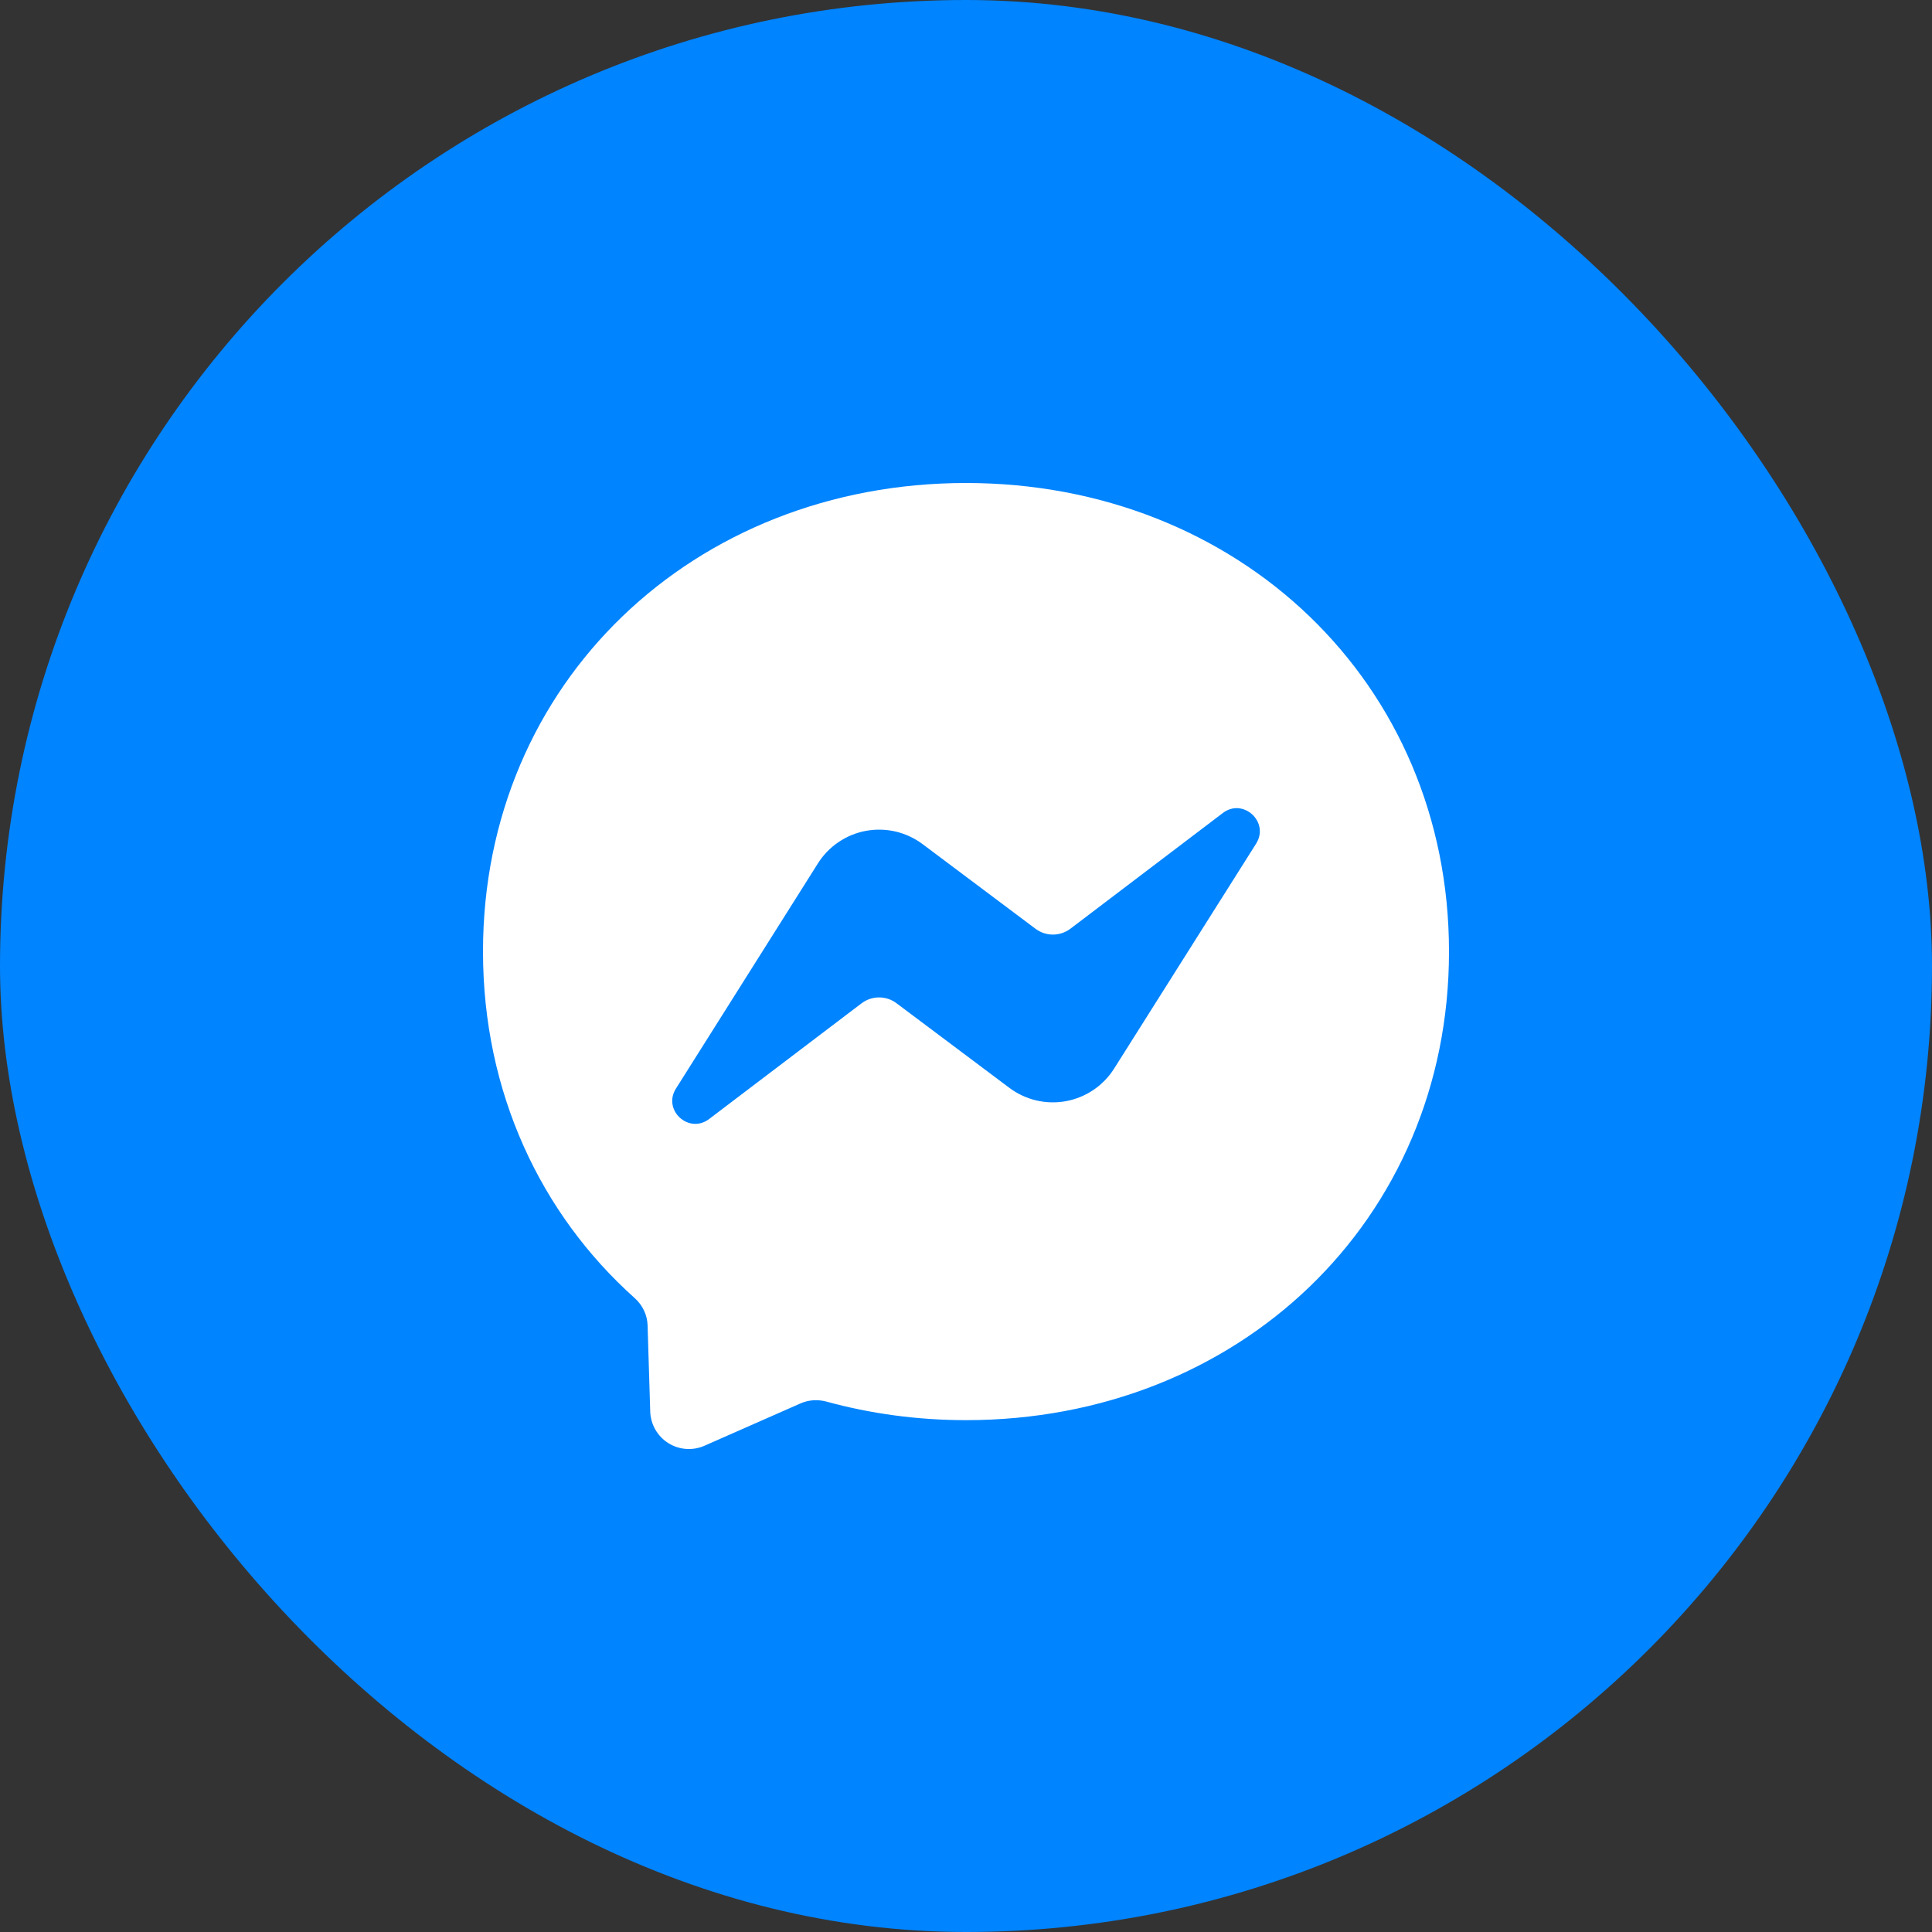 <svg width="72" height="72" viewBox="0 0 72 72" fill="none" xmlns="http://www.w3.org/2000/svg">
<rect x="0" y="0" width="72" height="72" fill="#333333" stroke="none"/>
<rect width="72" height="72" rx="36" fill="#0084FF"/>
<path fill-rule="evenodd" clip-rule="evenodd" d="M36 18C46.139 18 54 25.434 54 35.465C54 45.495 46.138 52.925 36 52.925C34.178 52.925 32.432 52.681 30.789 52.231C30.47 52.146 30.128 52.169 29.826 52.304L26.253 53.879C26.037 53.974 25.802 54.014 25.566 53.997C25.331 53.98 25.104 53.905 24.904 53.779C24.705 53.654 24.539 53.48 24.422 53.275C24.305 53.071 24.24 52.841 24.232 52.605L24.134 49.401C24.125 49.005 23.945 48.636 23.652 48.375C20.151 45.243 18 40.707 18 35.46C18 25.43 25.861 18 36 18ZM46.813 31.438C47.318 30.632 46.327 29.723 45.571 30.299L39.893 34.609C39.706 34.751 39.478 34.828 39.243 34.829C39.008 34.83 38.78 34.755 38.592 34.614L34.385 31.46C34.086 31.236 33.744 31.076 33.381 30.99C33.018 30.905 32.64 30.895 32.273 30.963C31.907 31.03 31.558 31.174 31.249 31.383C30.94 31.592 30.677 31.864 30.479 32.18L25.191 40.567C24.683 41.373 25.673 42.277 26.429 41.701L32.107 37.391C32.294 37.249 32.522 37.172 32.757 37.171C32.992 37.17 33.22 37.245 33.408 37.386L37.615 40.54C37.914 40.764 38.256 40.924 38.619 41.01C38.982 41.095 39.36 41.105 39.727 41.037C40.093 40.969 40.442 40.826 40.751 40.617C41.06 40.408 41.323 40.136 41.522 39.82L46.813 31.438Z" fill="white"/>
</svg>
